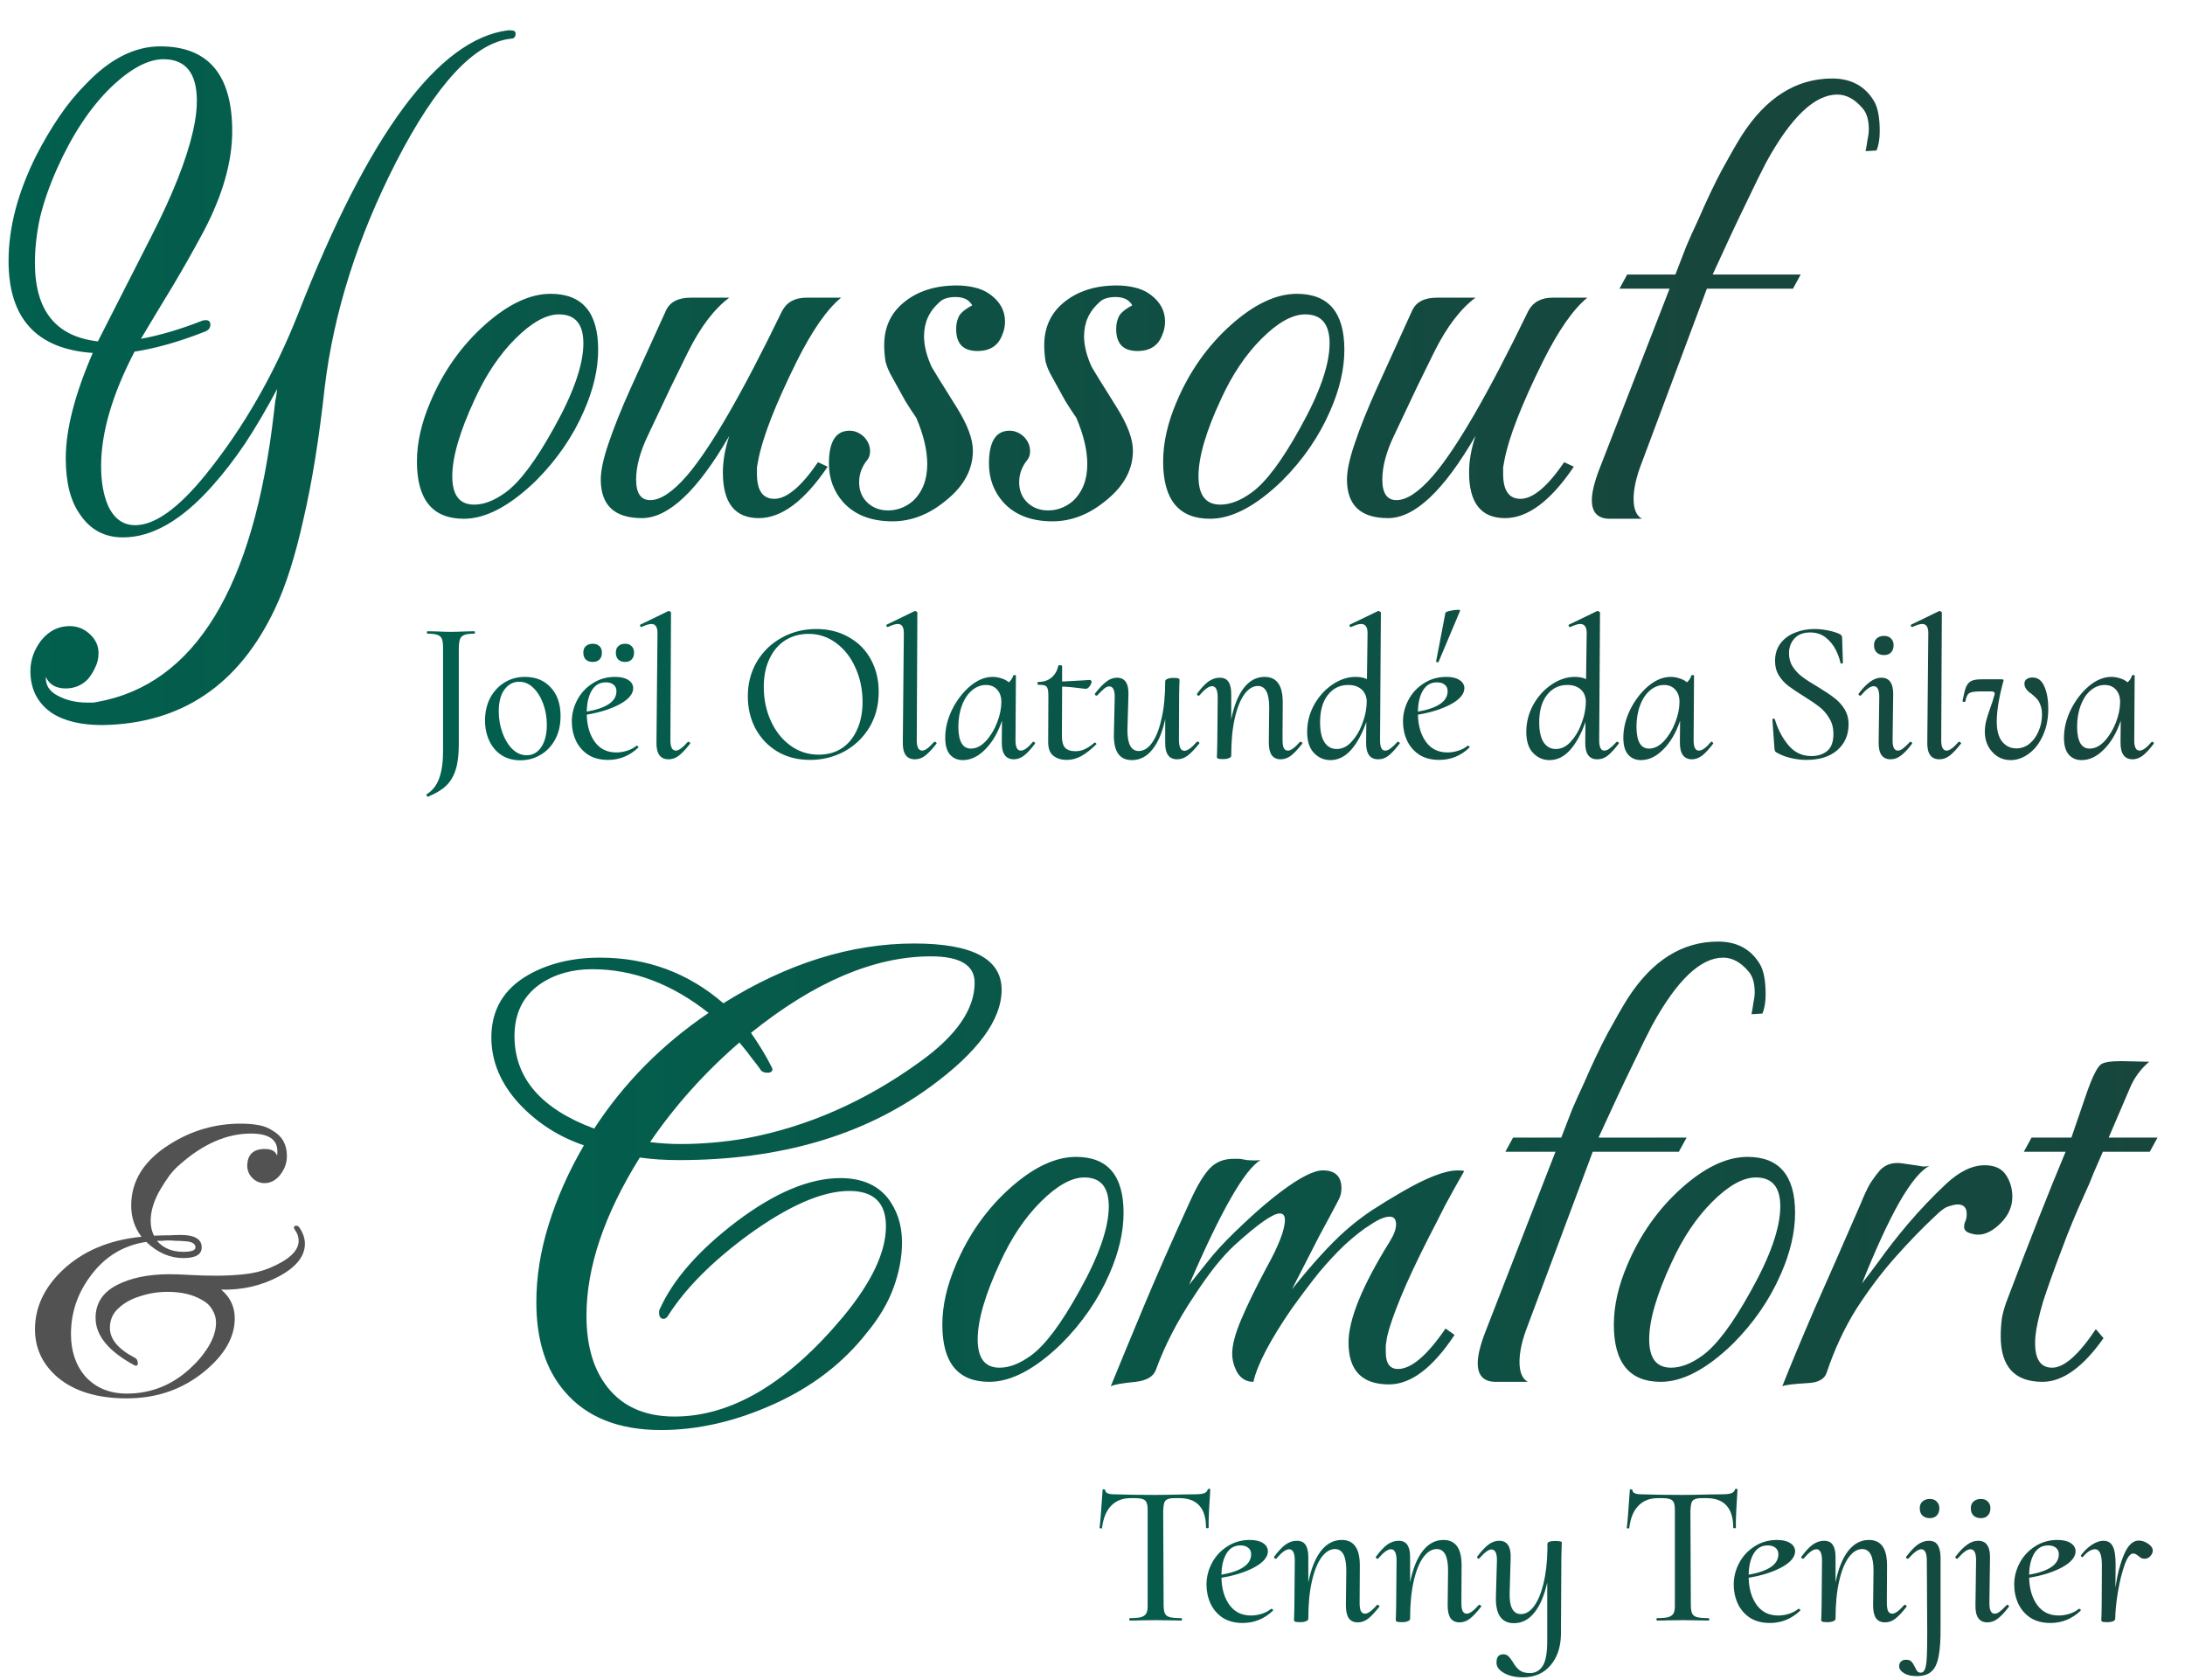 <svg width="238" height="183" viewBox="0 0 238 183" fill="none" xmlns="http://www.w3.org/2000/svg">
<path d="M11.153 78.97C8.82 78.97 6.976 78.527 5.623 77.64C4.083 76.567 3.313 75.05 3.313 73.09C3.313 71.877 3.71 70.757 4.503 69.73C5.343 68.703 6.37 68.19 7.583 68.19C8.47 68.19 9.24 68.517 9.893 69.17C10.453 69.73 10.733 70.383 10.733 71.13C10.733 71.69 10.616 72.203 10.383 72.67C10.15 73.183 9.87 73.627 9.543 74C8.89 74.653 8.096 74.98 7.163 74.98C6.09 74.98 5.366 74.56 4.993 73.72C4.946 74.607 5.366 75.283 6.253 75.75C7.186 76.263 8.26 76.52 9.473 76.52C9.66 76.52 9.846 76.52 10.033 76.52C10.22 76.52 10.406 76.497 10.593 76.45C21.233 74.537 27.65 64.013 29.843 44.88C29.89 44.507 29.936 44.11 29.983 43.69C30.076 43.27 30.146 42.827 30.193 42.36C29.026 44.553 27.86 46.537 26.693 48.31C25.526 50.037 24.336 51.577 23.123 52.93C19.81 56.663 16.566 58.53 13.393 58.53C11.386 58.53 9.823 57.69 8.703 56.01C7.676 54.563 7.163 52.533 7.163 49.92C7.163 46.793 8.143 42.967 10.103 38.44C3.99 38.02 0.933 34.683 0.933 28.43C0.933 24.79 1.936 20.963 3.943 16.95C4.736 15.41 5.576 13.987 6.463 12.68C7.35 11.373 8.306 10.207 9.333 9.18C11.946 6.427 14.653 5.05 17.453 5.05C22.68 5.05 25.293 8.13 25.293 14.29C25.293 17.603 24.266 21.22 22.213 25.14C21.14 27.147 20.02 29.13 18.853 31.09C17.686 33.003 16.52 34.94 15.353 36.9C17.406 36.527 19.623 35.873 22.003 34.94C22.096 34.893 22.236 34.87 22.423 34.87C22.75 34.87 22.913 35.033 22.913 35.36C22.913 35.733 22.703 35.99 22.283 36.13C19.576 37.203 17.033 37.927 14.653 38.3C12.226 42.967 11.013 47.12 11.013 50.76C11.013 52.487 11.27 53.933 11.783 55.1C12.436 56.5 13.416 57.2 14.723 57.2C16.87 57.2 19.436 55.357 22.423 51.67C26.53 46.583 29.89 40.727 32.503 34.1C40.156 14.547 47.763 4.28 55.323 3.3H55.603C55.976 3.3 56.163 3.417 56.163 3.65C56.163 4.023 56 4.21 55.673 4.21C51.706 4.63 47.53 9.11 43.143 17.65C38.943 25.863 36.353 34.03 35.373 42.15C34.766 47.703 33.996 52.487 33.063 56.5C32.176 60.513 31.15 63.757 29.983 66.23C26.063 74.583 19.786 78.83 11.153 78.97ZM10.663 37.18L16.543 25.63C18.83 21.15 20.323 17.37 21.023 14.29C21.303 13.077 21.443 11.98 21.443 11C21.443 7.967 20.23 6.45 17.803 6.45C16.123 6.45 14.21 7.477 12.063 9.53C9.823 11.723 7.886 14.64 6.253 18.28C5.413 20.147 4.783 21.943 4.363 23.67C3.99 25.397 3.803 27.053 3.803 28.64C3.803 33.82 6.09 36.667 10.663 37.18ZM50.524 56.5C47.118 56.5 45.414 54.423 45.414 50.27C45.414 48.217 45.904 46.047 46.884 43.76C48.284 40.447 50.268 37.647 52.834 35.36C55.354 33.12 57.734 32 59.974 32C63.428 32 65.154 34.03 65.154 38.09C65.154 40.19 64.641 42.407 63.614 44.74C62.401 47.54 60.651 50.083 58.364 52.37C55.518 55.123 52.904 56.5 50.524 56.5ZM51.644 54.96C52.718 54.96 53.861 54.517 55.074 53.63C56.614 52.51 58.364 50.177 60.324 46.63C62.471 42.803 63.544 39.723 63.544 37.39C63.544 35.29 62.658 34.24 60.884 34.24C59.484 34.24 57.898 35.127 56.124 36.9C54.398 38.627 52.928 40.82 51.714 43.48C50.081 46.98 49.264 49.78 49.264 51.88C49.264 53.933 50.058 54.96 51.644 54.96ZM69.919 56.43C66.932 56.43 65.439 55.03 65.439 52.23C65.439 51.25 65.719 49.943 66.279 48.31C66.839 46.63 67.632 44.647 68.659 42.36L72.509 33.89C72.929 32.91 73.839 32.42 75.239 32.42H79.439C77.805 33.633 76.312 35.593 74.959 38.3C74.445 39.327 73.815 40.61 73.069 42.15C72.369 43.643 71.552 45.37 70.619 47.33C69.732 49.15 69.289 50.783 69.289 52.23C69.289 53.723 69.802 54.47 70.829 54.47C71.949 54.47 73.279 53.583 74.819 51.81C77.385 48.823 80.839 42.85 85.179 33.89C85.692 32.91 86.579 32.42 87.839 32.42H91.619C90.079 33.68 88.469 35.99 86.789 39.35C84.455 44.063 83.055 47.657 82.589 50.13C82.542 50.41 82.495 50.667 82.449 50.9C82.449 51.133 82.449 51.367 82.449 51.6C82.449 53.42 83.079 54.33 84.339 54.33C85.692 54.33 87.279 53 89.099 50.34L90.149 50.83C87.629 54.563 85.132 56.43 82.659 56.43C80.045 56.43 78.739 54.773 78.739 51.46C78.739 50.2 78.972 48.87 79.439 47.47C75.985 53.443 72.812 56.43 69.919 56.43ZM97.22 56.78C94.887 56.78 93.09 56.08 91.83 54.68C90.804 53.513 90.29 52.113 90.29 50.48C90.29 48.1 91.037 46.91 92.53 46.91C93.09 46.91 93.604 47.12 94.07 47.54C94.537 48.007 94.77 48.543 94.77 49.15C94.77 49.523 94.677 49.827 94.49 50.06C93.884 50.807 93.58 51.623 93.58 52.51C93.58 53.397 93.86 54.12 94.42 54.68C95.027 55.287 95.797 55.59 96.73 55.59C97.71 55.59 98.597 55.263 99.39 54.61C100.464 53.63 101 52.277 101 50.55C101 49.057 100.604 47.377 99.81 45.51C99.484 45.043 99.087 44.437 98.62 43.69C98.2 42.943 97.71 42.057 97.15 41.03C96.824 40.47 96.59 39.91 96.45 39.35C96.357 38.743 96.31 38.16 96.31 37.6C96.31 35.64 97.034 34.077 98.48 32.91C99.974 31.697 101.887 31.09 104.22 31.09C104.874 31.09 105.504 31.16 106.11 31.3C106.764 31.44 107.347 31.697 107.86 32.07C108.934 32.863 109.47 33.843 109.47 35.01C109.47 35.523 109.377 35.99 109.19 36.41C108.77 37.623 107.86 38.23 106.46 38.23C104.92 38.23 104.15 37.437 104.15 35.85C104.15 35.383 104.22 34.987 104.36 34.66C104.5 34.193 105.014 33.727 105.9 33.26C105.574 32.653 104.967 32.35 104.08 32.35C103.287 32.35 102.704 32.537 102.33 32.91C101.21 33.89 100.65 35.127 100.65 36.62C100.65 37.647 100.93 38.767 101.49 39.98C101.584 40.167 102.494 41.637 104.22 44.39C105.387 46.257 105.97 47.82 105.97 49.08C105.97 51.087 105.037 52.86 103.17 54.4C101.304 55.987 99.32 56.78 97.22 56.78ZM114.652 56.78C112.319 56.78 110.522 56.08 109.262 54.68C108.235 53.513 107.722 52.113 107.722 50.48C107.722 48.1 108.469 46.91 109.962 46.91C110.522 46.91 111.035 47.12 111.502 47.54C111.969 48.007 112.202 48.543 112.202 49.15C112.202 49.523 112.109 49.827 111.922 50.06C111.315 50.807 111.012 51.623 111.012 52.51C111.012 53.397 111.292 54.12 111.852 54.68C112.459 55.287 113.229 55.59 114.162 55.59C115.142 55.59 116.029 55.263 116.822 54.61C117.895 53.63 118.432 52.277 118.432 50.55C118.432 49.057 118.035 47.377 117.242 45.51C116.915 45.043 116.519 44.437 116.052 43.69C115.632 42.943 115.142 42.057 114.582 41.03C114.255 40.47 114.022 39.91 113.882 39.35C113.789 38.743 113.742 38.16 113.742 37.6C113.742 35.64 114.465 34.077 115.912 32.91C117.405 31.697 119.319 31.09 121.652 31.09C122.305 31.09 122.935 31.16 123.542 31.3C124.195 31.44 124.779 31.697 125.292 32.07C126.365 32.863 126.902 33.843 126.902 35.01C126.902 35.523 126.809 35.99 126.622 36.41C126.202 37.623 125.292 38.23 123.892 38.23C122.352 38.23 121.582 37.437 121.582 35.85C121.582 35.383 121.652 34.987 121.792 34.66C121.932 34.193 122.445 33.727 123.332 33.26C123.005 32.653 122.399 32.35 121.512 32.35C120.719 32.35 120.135 32.537 119.762 32.91C118.642 33.89 118.082 35.127 118.082 36.62C118.082 37.647 118.362 38.767 118.922 39.98C119.015 40.167 119.925 41.637 121.652 44.39C122.819 46.257 123.402 47.82 123.402 49.08C123.402 51.087 122.469 52.86 120.602 54.4C118.735 55.987 116.752 56.78 114.652 56.78ZM131.804 56.5C128.397 56.5 126.694 54.423 126.694 50.27C126.694 48.217 127.184 46.047 128.164 43.76C129.564 40.447 131.547 37.647 134.114 35.36C136.634 33.12 139.014 32 141.254 32C144.707 32 146.434 34.03 146.434 38.09C146.434 40.19 145.92 42.407 144.894 44.74C143.68 47.54 141.93 50.083 139.644 52.37C136.797 55.123 134.184 56.5 131.804 56.5ZM132.924 54.96C133.997 54.96 135.14 54.517 136.354 53.63C137.894 52.51 139.644 50.177 141.604 46.63C143.75 42.803 144.824 39.723 144.824 37.39C144.824 35.29 143.937 34.24 142.164 34.24C140.764 34.24 139.177 35.127 137.404 36.9C135.677 38.627 134.207 40.82 132.994 43.48C131.36 46.98 130.544 49.78 130.544 51.88C130.544 53.933 131.337 54.96 132.924 54.96ZM151.198 56.43C148.211 56.43 146.718 55.03 146.718 52.23C146.718 51.25 146.998 49.943 147.558 48.31C148.118 46.63 148.911 44.647 149.938 42.36L153.788 33.89C154.208 32.91 155.118 32.42 156.518 32.42H160.718C159.085 33.633 157.591 35.593 156.238 38.3C155.725 39.327 155.095 40.61 154.348 42.15C153.648 43.643 152.831 45.37 151.898 47.33C151.011 49.15 150.568 50.783 150.568 52.23C150.568 53.723 151.081 54.47 152.108 54.47C153.228 54.47 154.558 53.583 156.098 51.81C158.665 48.823 162.118 42.85 166.458 33.89C166.971 32.91 167.858 32.42 169.118 32.42H172.898C171.358 33.68 169.748 35.99 168.068 39.35C165.735 44.063 164.335 47.657 163.868 50.13C163.821 50.41 163.775 50.667 163.728 50.9C163.728 51.133 163.728 51.367 163.728 51.6C163.728 53.42 164.358 54.33 165.618 54.33C166.971 54.33 168.558 53 170.378 50.34L171.428 50.83C168.908 54.563 166.411 56.43 163.938 56.43C161.325 56.43 160.018 54.773 160.018 51.46C160.018 50.2 160.251 48.87 160.718 47.47C157.265 53.443 154.091 56.43 151.198 56.43ZM175.35 56.5C174.043 56.5 173.39 55.823 173.39 54.47C173.39 53.63 173.67 52.487 174.23 51.04L181.86 31.44H176.4L177.24 29.9H182.49C182.91 28.827 183.306 27.8 183.68 26.82C184.1 25.84 184.52 24.907 184.94 24.02C185.873 21.873 186.736 20.053 187.53 18.56C188.37 17.02 189.093 15.76 189.7 14.78C192.36 10.627 195.65 8.55 199.57 8.55C201.623 8.55 203.14 9.367 204.12 11C204.54 11.7 204.75 12.797 204.75 14.29C204.75 15.13 204.633 15.83 204.4 16.39L203.21 16.46C203.303 15.993 203.373 15.573 203.42 15.2C203.513 14.78 203.56 14.407 203.56 14.08C203.56 13.053 203.326 12.283 202.86 11.77C202.02 10.79 201.11 10.3 200.13 10.3C197.656 10.3 195.066 12.773 192.36 17.72C191.893 18.607 191.17 20.077 190.19 22.13C189.21 24.137 187.996 26.727 186.55 29.9H196.14L195.3 31.44H185.92L178.85 50.34C178.243 51.88 177.94 53.21 177.94 54.33C177.94 55.45 178.243 56.173 178.85 56.5H175.35Z" fill="url(#paint0_linear_176_253)"/>
<path d="M46.631 86.768C46.572 86.783 46.521 86.746 46.477 86.658C46.433 86.585 46.433 86.533 46.477 86.504C47.122 86.108 47.584 85.507 47.863 84.7C48.141 83.908 48.273 82.881 48.259 81.62V70.532C48.259 70.092 48.215 69.769 48.127 69.564C48.039 69.359 47.877 69.219 47.643 69.146C47.408 69.058 47.049 69.014 46.565 69.014C46.521 69.014 46.499 68.97 46.499 68.882C46.499 68.794 46.521 68.75 46.565 68.75L47.621 68.772C48.207 68.801 48.691 68.816 49.073 68.816C49.498 68.816 50.033 68.801 50.679 68.772L51.669 68.75C51.713 68.75 51.735 68.794 51.735 68.882C51.735 68.97 51.713 69.014 51.669 69.014C51.185 69.014 50.825 69.058 50.591 69.146C50.356 69.234 50.195 69.388 50.107 69.608C50.033 69.813 49.989 70.136 49.975 70.576V81.026C49.975 82.17 49.865 83.094 49.645 83.798C49.425 84.517 49.08 85.103 48.611 85.558C48.141 86.013 47.481 86.416 46.631 86.768ZM56.681 82.808C55.889 82.808 55.2 82.617 54.613 82.236C54.041 81.855 53.601 81.334 53.293 80.674C52.985 80.014 52.831 79.281 52.831 78.474C52.831 77.565 53.015 76.751 53.381 76.032C53.763 75.313 54.283 74.749 54.943 74.338C55.603 73.927 56.351 73.722 57.187 73.722C58.361 73.722 59.299 74.111 60.003 74.888C60.707 75.651 61.059 76.685 61.059 77.99C61.059 78.987 60.854 79.853 60.443 80.586C60.047 81.305 59.512 81.855 58.837 82.236C58.177 82.617 57.459 82.808 56.681 82.808ZM57.363 82.258C58.023 82.258 58.551 81.965 58.947 81.378C59.358 80.777 59.563 79.963 59.563 78.936C59.563 78.129 59.431 77.367 59.167 76.648C58.903 75.929 58.544 75.35 58.089 74.91C57.635 74.47 57.121 74.25 56.549 74.25C55.904 74.25 55.369 74.536 54.943 75.108C54.533 75.665 54.327 76.457 54.327 77.484C54.327 78.291 54.459 79.061 54.723 79.794C54.987 80.527 55.347 81.121 55.801 81.576C56.271 82.031 56.791 82.258 57.363 82.258ZM69.368 81.224C69.412 81.224 69.457 81.246 69.501 81.29C69.544 81.334 69.552 81.378 69.522 81.422C68.584 82.317 67.484 82.764 66.222 82.764C65.372 82.764 64.646 82.573 64.044 82.192C63.458 81.796 63.018 81.283 62.724 80.652C62.431 80.007 62.285 79.317 62.285 78.584C62.285 77.763 62.483 76.978 62.879 76.23C63.275 75.482 63.832 74.881 64.55 74.426C65.269 73.957 66.083 73.722 66.993 73.722C67.609 73.722 68.085 73.832 68.422 74.052C68.76 74.257 68.943 74.543 68.972 74.91C68.987 75.555 68.503 76.149 67.52 76.692C66.538 77.22 65.335 77.601 63.913 77.836C63.942 79.053 64.235 80.043 64.793 80.806C65.35 81.569 66.127 81.95 67.124 81.95C67.506 81.95 67.887 81.891 68.269 81.774C68.665 81.657 69.016 81.473 69.325 81.224H69.368ZM65.981 74.316C65.32 74.316 64.814 74.609 64.463 75.196C64.111 75.783 63.927 76.553 63.913 77.506C66.069 77.125 67.147 76.384 67.147 75.284C67.147 74.976 67.044 74.741 66.838 74.58C66.633 74.404 66.347 74.316 65.981 74.316ZM64.573 72.094C64.25 72.094 63.993 72.006 63.803 71.83C63.627 71.654 63.538 71.405 63.538 71.082C63.538 70.774 63.627 70.539 63.803 70.378C63.993 70.202 64.25 70.114 64.573 70.114C64.88 70.114 65.123 70.202 65.299 70.378C65.475 70.539 65.562 70.774 65.562 71.082C65.562 71.405 65.475 71.654 65.299 71.83C65.123 72.006 64.88 72.094 64.573 72.094ZM68.093 72.094C67.77 72.094 67.52 72.006 67.344 71.83C67.168 71.654 67.081 71.405 67.081 71.082C67.081 70.774 67.168 70.539 67.344 70.378C67.52 70.202 67.77 70.114 68.093 70.114C68.4 70.114 68.635 70.202 68.796 70.378C68.972 70.539 69.061 70.774 69.061 71.082C69.061 71.405 68.972 71.654 68.796 71.83C68.635 72.006 68.4 72.094 68.093 72.094ZM72.825 82.698C71.916 82.698 71.476 82.075 71.505 80.828L71.615 69.08C71.644 68.332 71.424 67.958 70.955 67.958C70.706 67.958 70.346 68.068 69.877 68.288H69.855C69.796 68.288 69.752 68.251 69.723 68.178C69.694 68.105 69.708 68.053 69.767 68.024L72.803 66.55H72.847C72.906 66.55 72.957 66.572 73.001 66.616C73.06 66.66 73.089 66.697 73.089 66.726L73.023 80.542C73.008 81.349 73.206 81.752 73.617 81.752C73.925 81.752 74.358 81.437 74.915 80.806C74.93 80.791 74.952 80.784 74.981 80.784C75.04 80.784 75.091 80.813 75.135 80.872C75.194 80.916 75.208 80.953 75.179 80.982C74.724 81.569 74.321 82.001 73.969 82.28C73.617 82.559 73.236 82.698 72.825 82.698ZM88.232 82.764C86.897 82.764 85.716 82.463 84.69 81.862C83.663 81.246 82.864 80.41 82.292 79.354C81.734 78.298 81.456 77.125 81.456 75.834C81.456 74.455 81.778 73.209 82.424 72.094C83.084 70.979 83.978 70.107 85.108 69.476C86.252 68.831 87.52 68.508 88.914 68.508C90.263 68.508 91.451 68.809 92.478 69.41C93.519 69.997 94.318 70.811 94.876 71.852C95.433 72.893 95.712 74.059 95.712 75.35C95.712 76.802 95.374 78.093 94.7 79.222C94.025 80.337 93.116 81.209 91.972 81.84C90.828 82.456 89.581 82.764 88.232 82.764ZM89.178 82.192C90.146 82.192 90.989 81.957 91.708 81.488C92.426 81.004 92.976 80.329 93.358 79.464C93.754 78.599 93.952 77.594 93.952 76.45C93.952 75.101 93.695 73.861 93.182 72.732C92.683 71.603 91.986 70.708 91.092 70.048C90.197 69.373 89.192 69.036 88.078 69.036C87.124 69.036 86.274 69.271 85.526 69.74C84.792 70.209 84.22 70.884 83.81 71.764C83.399 72.629 83.194 73.649 83.194 74.822C83.194 76.157 83.45 77.389 83.964 78.518C84.477 79.647 85.188 80.542 86.098 81.202C87.007 81.862 88.034 82.192 89.178 82.192ZM99.659 82.698C98.75 82.698 98.31 82.075 98.339 80.828L98.449 69.08C98.478 68.332 98.258 67.958 97.789 67.958C97.54 67.958 97.18 68.068 96.711 68.288H96.689C96.63 68.288 96.586 68.251 96.557 68.178C96.528 68.105 96.542 68.053 96.601 68.024L99.637 66.55H99.681C99.74 66.55 99.791 66.572 99.835 66.616C99.894 66.66 99.923 66.697 99.923 66.726L99.857 80.542C99.842 81.349 100.04 81.752 100.451 81.752C100.759 81.752 101.192 81.437 101.749 80.806C101.764 80.791 101.786 80.784 101.815 80.784C101.874 80.784 101.925 80.813 101.969 80.872C102.028 80.916 102.042 80.953 102.013 80.982C101.558 81.569 101.155 82.001 100.803 82.28C100.451 82.559 100.07 82.698 99.659 82.698ZM112.506 80.806C112.52 80.791 112.542 80.784 112.572 80.784C112.616 80.784 112.66 80.813 112.704 80.872C112.748 80.916 112.762 80.953 112.748 80.982C112.322 81.554 111.926 81.987 111.56 82.28C111.193 82.559 110.819 82.698 110.438 82.698C109.543 82.698 109.103 82.075 109.118 80.828L109.14 78.496C108.7 79.801 108.091 80.843 107.314 81.62C106.551 82.397 105.737 82.786 104.872 82.786C104.3 82.786 103.838 82.588 103.486 82.192C103.134 81.796 102.958 81.18 102.958 80.344C102.958 79.332 103.207 78.313 103.706 77.286C104.219 76.259 104.872 75.409 105.664 74.734C106.47 74.059 107.292 73.722 108.128 73.722C108.436 73.722 108.744 73.773 109.052 73.876C109.374 73.964 109.653 74.111 109.888 74.316C110.122 74.111 110.284 73.861 110.372 73.568C110.372 73.539 110.408 73.524 110.482 73.524C110.628 73.524 110.687 73.546 110.658 73.59L110.614 80.542C110.599 81.349 110.79 81.752 111.186 81.752C111.538 81.752 111.978 81.437 112.506 80.806ZM109.074 76.45C109.074 75.893 108.92 75.445 108.612 75.108C108.304 74.771 107.9 74.602 107.402 74.602C106.844 74.602 106.331 74.8 105.862 75.196C105.407 75.577 105.048 76.12 104.784 76.824C104.52 77.513 104.388 78.298 104.388 79.178C104.402 80.747 104.857 81.532 105.752 81.532C106.324 81.532 106.866 81.261 107.38 80.718C107.893 80.161 108.304 79.486 108.612 78.694C108.92 77.887 109.074 77.139 109.074 76.45ZM119.254 80.872C119.298 80.872 119.342 80.901 119.386 80.96C119.445 81.004 119.452 81.041 119.408 81.07C118.792 81.671 118.235 82.104 117.736 82.368C117.237 82.632 116.731 82.764 116.218 82.764C115.602 82.764 115.103 82.61 114.722 82.302C114.341 81.994 114.157 81.473 114.172 80.74L114.194 75.768C114.194 75.401 114.165 75.145 114.106 74.998C114.062 74.837 113.967 74.727 113.82 74.668C113.673 74.609 113.431 74.58 113.094 74.58C113.035 74.58 113.006 74.529 113.006 74.426C113.006 74.323 113.028 74.272 113.072 74.272C113.688 74.272 114.179 74.111 114.546 73.788C114.927 73.451 115.169 73.025 115.272 72.512C115.272 72.468 115.323 72.446 115.426 72.446C115.485 72.446 115.543 72.453 115.602 72.468C115.661 72.483 115.69 72.505 115.69 72.534V74.228C116.042 74.213 116.841 74.169 118.088 74.096C118.381 74.067 118.579 74.052 118.682 74.052C118.741 74.052 118.792 74.074 118.836 74.118C118.88 74.162 118.902 74.213 118.902 74.272C118.887 74.419 118.807 74.587 118.66 74.778C118.528 74.954 118.381 75.035 118.22 75.02C117.105 74.873 116.262 74.793 115.69 74.778L115.668 80.168C115.668 80.74 115.778 81.158 115.998 81.422C116.233 81.686 116.614 81.818 117.142 81.818C117.523 81.818 117.875 81.737 118.198 81.576C118.535 81.415 118.88 81.18 119.232 80.872H119.254ZM130.373 80.784C130.388 80.769 130.41 80.762 130.439 80.762C130.498 80.762 130.549 80.791 130.593 80.85C130.652 80.894 130.667 80.931 130.637 80.96C130.168 81.561 129.75 82.001 129.383 82.28C129.017 82.559 128.628 82.698 128.217 82.698C127.352 82.698 126.919 82.119 126.919 80.96V78.298C126.626 79.721 126.164 80.828 125.533 81.62C124.917 82.397 124.169 82.786 123.289 82.786C121.925 82.786 121.273 81.818 121.331 79.882L121.419 75.966C121.434 75.159 121.236 74.756 120.825 74.756C120.649 74.756 120.466 74.837 120.275 74.998C120.085 75.159 119.835 75.401 119.527 75.724C119.498 75.753 119.469 75.768 119.439 75.768C119.381 75.768 119.337 75.746 119.307 75.702C119.263 75.643 119.249 75.592 119.263 75.548C119.718 74.961 120.129 74.529 120.495 74.25C120.862 73.957 121.251 73.81 121.661 73.81C122.541 73.81 122.959 74.441 122.915 75.702L122.805 79.464C122.791 81.019 123.201 81.796 124.037 81.796C124.58 81.796 125.064 81.495 125.489 80.894C125.929 80.278 126.274 79.398 126.523 78.254C126.787 77.11 126.919 75.761 126.919 74.206C126.919 74.089 127 74.001 127.161 73.942C127.323 73.869 127.543 73.832 127.821 73.832C128.129 73.832 128.313 73.854 128.371 73.898C128.445 73.927 128.481 73.986 128.481 74.074C128.481 74.177 128.474 74.36 128.459 74.624C128.445 74.888 128.437 75.225 128.437 75.636L128.415 80.542C128.415 81.363 128.613 81.774 129.009 81.774C129.347 81.774 129.801 81.444 130.373 80.784ZM141.591 80.806C141.606 80.791 141.628 80.784 141.657 80.784C141.716 80.784 141.767 80.813 141.811 80.872C141.87 80.916 141.885 80.953 141.855 80.982C141.401 81.569 140.997 82.001 140.645 82.28C140.293 82.559 139.912 82.698 139.501 82.698C139.061 82.698 138.731 82.544 138.511 82.236C138.306 81.928 138.203 81.459 138.203 80.828L138.247 77.044C138.247 75.489 137.837 74.712 137.015 74.712C136.487 74.712 136.003 75.005 135.563 75.592C135.123 76.179 134.771 77.044 134.507 78.188C134.243 79.332 134.111 80.703 134.111 82.302C134.111 82.419 134.031 82.507 133.869 82.566C133.723 82.639 133.503 82.676 133.209 82.676C132.916 82.676 132.733 82.654 132.659 82.61C132.586 82.581 132.549 82.522 132.549 82.434C132.549 82.331 132.557 82.148 132.571 81.884C132.586 81.62 132.593 81.283 132.593 80.872L132.637 75.966C132.637 75.145 132.432 74.734 132.021 74.734C131.669 74.734 131.207 75.071 130.635 75.746C130.621 75.761 130.591 75.768 130.547 75.768C130.489 75.768 130.445 75.746 130.415 75.702C130.371 75.643 130.364 75.592 130.393 75.548C130.833 74.947 131.244 74.507 131.625 74.228C132.021 73.949 132.432 73.81 132.857 73.81C133.297 73.81 133.613 73.957 133.803 74.25C134.009 74.543 134.111 74.983 134.111 75.57V78.342C134.405 76.875 134.859 75.739 135.475 74.932C136.106 74.125 136.861 73.722 137.741 73.722C138.416 73.722 138.915 73.957 139.237 74.426C139.575 74.895 139.736 75.629 139.721 76.626L139.699 80.542C139.699 80.967 139.743 81.275 139.831 81.466C139.934 81.657 140.088 81.752 140.293 81.752C140.601 81.752 141.034 81.437 141.591 80.806ZM152.215 80.806C152.23 80.791 152.252 80.784 152.281 80.784C152.34 80.784 152.391 80.813 152.435 80.872C152.479 80.916 152.487 80.953 152.457 80.982C152.003 81.583 151.599 82.023 151.247 82.302C150.91 82.566 150.536 82.698 150.125 82.698C149.671 82.698 149.333 82.544 149.113 82.236C148.893 81.913 148.791 81.444 148.805 80.828L148.827 78.628C148.373 79.919 147.815 80.938 147.155 81.686C146.495 82.419 145.747 82.786 144.911 82.786C144.222 82.786 143.628 82.529 143.129 82.016C142.631 81.503 142.381 80.733 142.381 79.706C142.381 78.679 142.631 77.704 143.129 76.78C143.643 75.856 144.31 75.115 145.131 74.558C145.953 74.001 146.796 73.722 147.661 73.722C148.145 73.722 148.556 73.803 148.893 73.964L148.959 69.08C148.989 68.332 148.754 67.958 148.255 67.958C148.006 67.958 147.647 68.068 147.177 68.288H147.133C147.075 68.288 147.031 68.251 147.001 68.178C146.972 68.105 146.987 68.053 147.045 68.024L150.103 66.55H150.147C150.206 66.55 150.265 66.572 150.323 66.616C150.382 66.66 150.411 66.697 150.411 66.726L150.323 80.542C150.309 81.349 150.492 81.752 150.873 81.752C151.064 81.752 151.262 81.671 151.467 81.51C151.687 81.349 151.937 81.114 152.215 80.806ZM145.593 81.576C146.195 81.576 146.73 81.319 147.199 80.806C147.683 80.293 148.065 79.669 148.343 78.936C148.637 78.188 148.805 77.491 148.849 76.846L148.871 76.318C148.827 75.761 148.622 75.335 148.255 75.042C147.903 74.749 147.434 74.602 146.847 74.602C145.938 74.602 145.197 74.969 144.625 75.702C144.068 76.421 143.789 77.411 143.789 78.672C143.789 79.64 143.951 80.366 144.273 80.85C144.596 81.334 145.036 81.576 145.593 81.576ZM159.904 81.224C159.948 81.224 159.992 81.246 160.036 81.29C160.08 81.334 160.087 81.378 160.058 81.422C159.119 82.317 158.019 82.764 156.758 82.764C155.907 82.764 155.181 82.573 154.58 82.192C153.993 81.796 153.553 81.283 153.26 80.652C152.966 80.007 152.82 79.317 152.82 78.584C152.82 77.763 153.018 76.978 153.414 76.23C153.81 75.482 154.367 74.881 155.086 74.426C155.804 73.957 156.618 73.722 157.528 73.722C158.144 73.722 158.62 73.832 158.958 74.052C159.295 74.257 159.478 74.543 159.508 74.91C159.522 75.555 159.038 76.149 158.056 76.692C157.073 77.22 155.87 77.601 154.448 77.836C154.477 79.053 154.77 80.043 155.328 80.806C155.885 81.569 156.662 81.95 157.66 81.95C158.041 81.95 158.422 81.891 158.804 81.774C159.2 81.657 159.552 81.473 159.86 81.224H159.904ZM156.516 74.316C155.856 74.316 155.35 74.609 154.998 75.196C154.646 75.783 154.462 76.553 154.448 77.506C156.604 77.125 157.682 76.384 157.682 75.284C157.682 74.976 157.579 74.741 157.374 74.58C157.168 74.404 156.882 74.316 156.516 74.316ZM156.692 72.094C156.662 72.123 156.633 72.138 156.604 72.138C156.56 72.138 156.516 72.123 156.472 72.094C156.428 72.065 156.413 72.043 156.428 72.028L157.44 66.748C157.454 66.675 157.623 66.601 157.946 66.528C158.268 66.455 158.547 66.418 158.782 66.418C158.972 66.418 159.06 66.447 159.046 66.506L156.692 72.094ZM176.084 80.806C176.099 80.791 176.121 80.784 176.15 80.784C176.209 80.784 176.26 80.813 176.304 80.872C176.348 80.916 176.356 80.953 176.326 80.982C175.872 81.583 175.468 82.023 175.116 82.302C174.779 82.566 174.405 82.698 173.994 82.698C173.54 82.698 173.202 82.544 172.982 82.236C172.762 81.913 172.66 81.444 172.674 80.828L172.696 78.628C172.242 79.919 171.684 80.938 171.024 81.686C170.364 82.419 169.616 82.786 168.78 82.786C168.091 82.786 167.497 82.529 166.998 82.016C166.5 81.503 166.25 80.733 166.25 79.706C166.25 78.679 166.5 77.704 166.998 76.78C167.512 75.856 168.179 75.115 169 74.558C169.822 74.001 170.665 73.722 171.53 73.722C172.014 73.722 172.425 73.803 172.762 73.964L172.828 69.08C172.858 68.332 172.623 67.958 172.124 67.958C171.875 67.958 171.516 68.068 171.046 68.288H171.002C170.944 68.288 170.9 68.251 170.87 68.178C170.841 68.105 170.856 68.053 170.914 68.024L173.972 66.55H174.016C174.075 66.55 174.134 66.572 174.192 66.616C174.251 66.66 174.28 66.697 174.28 66.726L174.192 80.542C174.178 81.349 174.361 81.752 174.742 81.752C174.933 81.752 175.131 81.671 175.336 81.51C175.556 81.349 175.806 81.114 176.084 80.806ZM169.462 81.576C170.064 81.576 170.599 81.319 171.068 80.806C171.552 80.293 171.934 79.669 172.212 78.936C172.506 78.188 172.674 77.491 172.718 76.846L172.74 76.318C172.696 75.761 172.491 75.335 172.124 75.042C171.772 74.749 171.303 74.602 170.716 74.602C169.807 74.602 169.066 74.969 168.494 75.702C167.937 76.421 167.658 77.411 167.658 78.672C167.658 79.64 167.82 80.366 168.142 80.85C168.465 81.334 168.905 81.576 169.462 81.576ZM186.369 80.806C186.383 80.791 186.405 80.784 186.435 80.784C186.479 80.784 186.523 80.813 186.567 80.872C186.611 80.916 186.625 80.953 186.611 80.982C186.185 81.554 185.789 81.987 185.423 82.28C185.056 82.559 184.682 82.698 184.301 82.698C183.406 82.698 182.966 82.075 182.981 80.828L183.003 78.496C182.563 79.801 181.954 80.843 181.177 81.62C180.414 82.397 179.6 82.786 178.735 82.786C178.163 82.786 177.701 82.588 177.349 82.192C176.997 81.796 176.821 81.18 176.821 80.344C176.821 79.332 177.07 78.313 177.569 77.286C178.082 76.259 178.735 75.409 179.527 74.734C180.333 74.059 181.155 73.722 181.991 73.722C182.299 73.722 182.607 73.773 182.915 73.876C183.237 73.964 183.516 74.111 183.751 74.316C183.985 74.111 184.147 73.861 184.235 73.568C184.235 73.539 184.271 73.524 184.345 73.524C184.491 73.524 184.55 73.546 184.521 73.59L184.477 80.542C184.462 81.349 184.653 81.752 185.049 81.752C185.401 81.752 185.841 81.437 186.369 80.806ZM182.937 76.45C182.937 75.893 182.783 75.445 182.475 75.108C182.167 74.771 181.763 74.602 181.265 74.602C180.707 74.602 180.194 74.8 179.725 75.196C179.27 75.577 178.911 76.12 178.647 76.824C178.383 77.513 178.251 78.298 178.251 79.178C178.265 80.747 178.72 81.532 179.615 81.532C180.187 81.532 180.729 81.261 181.243 80.718C181.756 80.161 182.167 79.486 182.475 78.694C182.783 77.887 182.937 77.139 182.937 76.45ZM194.864 71.148C194.864 71.705 195.003 72.197 195.282 72.622C195.56 73.047 195.905 73.414 196.316 73.722C196.726 74.03 197.284 74.389 197.988 74.8C198.736 75.255 199.33 75.651 199.77 75.988C200.21 76.311 200.584 76.714 200.892 77.198C201.2 77.682 201.354 78.247 201.354 78.892C201.354 80.051 200.943 80.989 200.122 81.708C199.3 82.412 198.186 82.764 196.778 82.764C196.191 82.764 195.597 82.691 194.996 82.544C194.409 82.397 193.91 82.199 193.5 81.95C193.426 81.906 193.375 81.862 193.346 81.818C193.331 81.759 193.309 81.664 193.28 81.532L193.06 78.386C193.045 78.327 193.082 78.291 193.17 78.276C193.258 78.261 193.309 78.283 193.324 78.342C193.646 79.427 194.138 80.366 194.798 81.158C195.458 81.95 196.294 82.346 197.306 82.346C197.995 82.346 198.567 82.163 199.022 81.796C199.476 81.415 199.704 80.799 199.704 79.948C199.704 79.273 199.55 78.694 199.242 78.21C198.948 77.711 198.589 77.301 198.164 76.978C197.753 76.655 197.181 76.267 196.448 75.812C195.744 75.372 195.186 74.998 194.776 74.69C194.38 74.382 194.042 74.008 193.764 73.568C193.485 73.113 193.346 72.585 193.346 71.984C193.346 71.236 193.544 70.598 193.94 70.07C194.35 69.542 194.878 69.153 195.524 68.904C196.184 68.64 196.88 68.508 197.614 68.508C198.068 68.508 198.53 68.552 199 68.64C199.484 68.728 199.916 68.853 200.298 69.014C200.532 69.117 200.65 69.249 200.65 69.41L200.738 72.16C200.738 72.219 200.694 72.255 200.606 72.27C200.532 72.285 200.488 72.263 200.474 72.204C200.386 71.764 200.217 71.295 199.968 70.796C199.718 70.283 199.359 69.835 198.89 69.454C198.42 69.073 197.848 68.882 197.174 68.882C196.426 68.882 195.854 69.102 195.458 69.542C195.062 69.982 194.864 70.517 194.864 71.148ZM205.93 82.698C205.49 82.698 205.16 82.544 204.94 82.236C204.72 81.913 204.617 81.444 204.632 80.828L204.698 75.966C204.713 75.145 204.507 74.734 204.082 74.734C203.73 74.734 203.268 75.071 202.696 75.746C202.681 75.761 202.659 75.768 202.63 75.768C202.571 75.768 202.52 75.746 202.476 75.702C202.432 75.643 202.425 75.592 202.454 75.548C202.894 74.961 203.312 74.529 203.708 74.25C204.104 73.957 204.507 73.81 204.918 73.81C205.358 73.81 205.681 73.957 205.886 74.25C206.106 74.543 206.216 74.983 206.216 75.57L206.15 80.542C206.135 81.349 206.326 81.752 206.722 81.752C206.898 81.752 207.081 81.679 207.272 81.532C207.477 81.371 207.734 81.129 208.042 80.806C208.057 80.791 208.079 80.784 208.108 80.784C208.152 80.784 208.196 80.813 208.24 80.872C208.284 80.916 208.299 80.953 208.284 80.982C207.844 81.569 207.441 82.001 207.074 82.28C206.722 82.559 206.341 82.698 205.93 82.698ZM205.226 71.346C204.889 71.346 204.617 71.251 204.412 71.06C204.221 70.869 204.126 70.605 204.126 70.268C204.126 69.96 204.221 69.718 204.412 69.542C204.617 69.351 204.889 69.256 205.226 69.256C205.549 69.256 205.798 69.351 205.974 69.542C206.165 69.718 206.26 69.96 206.26 70.268C206.26 70.605 206.165 70.869 205.974 71.06C205.798 71.251 205.549 71.346 205.226 71.346ZM211.249 82.698C210.34 82.698 209.9 82.075 209.929 80.828L210.039 69.08C210.068 68.332 209.848 67.958 209.379 67.958C209.13 67.958 208.77 68.068 208.301 68.288H208.279C208.22 68.288 208.176 68.251 208.147 68.178C208.118 68.105 208.132 68.053 208.191 68.024L211.227 66.55H211.271C211.33 66.55 211.381 66.572 211.425 66.616C211.484 66.66 211.513 66.697 211.513 66.726L211.447 80.542C211.432 81.349 211.63 81.752 212.041 81.752C212.349 81.752 212.782 81.437 213.339 80.806C213.354 80.791 213.376 80.784 213.405 80.784C213.464 80.784 213.515 80.813 213.559 80.872C213.618 80.916 213.632 80.953 213.603 80.982C213.148 81.569 212.745 82.001 212.393 82.28C212.041 82.559 211.66 82.698 211.249 82.698ZM218.991 82.786C218.478 82.786 218.009 82.654 217.583 82.39C217.158 82.111 216.821 81.745 216.571 81.29C216.322 80.821 216.197 80.3 216.197 79.728C216.197 79.332 216.241 78.943 216.329 78.562C216.432 78.166 216.586 77.675 216.791 77.088C216.953 76.677 217.085 76.274 217.187 75.878C217.246 75.702 217.275 75.592 217.275 75.548C217.275 75.387 217.158 75.306 216.923 75.306H215.669C215.068 75.306 214.672 75.372 214.481 75.504C214.291 75.636 214.159 75.922 214.085 76.362C214.085 76.421 214.034 76.45 213.931 76.45C213.814 76.45 213.763 76.399 213.777 76.296C213.909 75.607 214.034 75.115 214.151 74.822C214.283 74.514 214.467 74.301 214.701 74.184C214.936 74.052 215.303 73.986 215.801 73.986H217.979C218.126 73.986 218.207 74.001 218.221 74.03C218.251 74.059 218.243 74.133 218.199 74.25C217.73 75.995 217.495 77.447 217.495 78.606C217.495 79.559 217.693 80.285 218.089 80.784C218.5 81.268 219.013 81.51 219.629 81.51C220.157 81.51 220.634 81.341 221.059 81.004C221.485 80.652 221.815 80.197 222.049 79.64C222.299 79.068 222.423 78.467 222.423 77.836C222.423 77.411 222.365 77.059 222.247 76.78C222.145 76.487 222.02 76.267 221.873 76.12C221.727 75.959 221.529 75.775 221.279 75.57C220.766 75.233 220.509 74.866 220.509 74.47C220.509 74.25 220.59 74.081 220.751 73.964C220.927 73.847 221.14 73.788 221.389 73.788C221.976 73.788 222.409 74.118 222.687 74.778C222.966 75.438 223.105 76.201 223.105 77.066C223.12 78.21 222.929 79.215 222.533 80.08C222.152 80.945 221.639 81.613 220.993 82.082C220.363 82.551 219.695 82.786 218.991 82.786ZM234.365 80.806C234.38 80.791 234.402 80.784 234.431 80.784C234.475 80.784 234.519 80.813 234.563 80.872C234.607 80.916 234.622 80.953 234.607 80.982C234.182 81.554 233.786 81.987 233.419 82.28C233.052 82.559 232.678 82.698 232.297 82.698C231.402 82.698 230.962 82.075 230.977 80.828L230.999 78.496C230.559 79.801 229.95 80.843 229.173 81.62C228.41 82.397 227.596 82.786 226.731 82.786C226.159 82.786 225.697 82.588 225.345 82.192C224.993 81.796 224.817 81.18 224.817 80.344C224.817 79.332 225.066 78.313 225.565 77.286C226.078 76.259 226.731 75.409 227.523 74.734C228.33 74.059 229.151 73.722 229.987 73.722C230.295 73.722 230.603 73.773 230.911 73.876C231.234 73.964 231.512 74.111 231.747 74.316C231.982 74.111 232.143 73.861 232.231 73.568C232.231 73.539 232.268 73.524 232.341 73.524C232.488 73.524 232.546 73.546 232.517 73.59L232.473 80.542C232.458 81.349 232.649 81.752 233.045 81.752C233.397 81.752 233.837 81.437 234.365 80.806ZM230.933 76.45C230.933 75.893 230.779 75.445 230.471 75.108C230.163 74.771 229.76 74.602 229.261 74.602C228.704 74.602 228.19 74.8 227.721 75.196C227.266 75.577 226.907 76.12 226.643 76.824C226.379 77.513 226.247 78.298 226.247 79.178C226.262 80.747 226.716 81.532 227.611 81.532C228.183 81.532 228.726 81.261 229.239 80.718C229.752 80.161 230.163 79.486 230.471 78.694C230.779 77.887 230.933 77.139 230.933 76.45Z" fill="url(#paint1_linear_176_253)"/>
<path d="M13.811 152.3C10.611 152.3 8.104 151.54 6.291 150.02C4.638 148.607 3.811 146.86 3.811 144.78C3.811 142.407 4.798 140.273 6.771 138.38C8.984 136.273 11.864 135.047 15.411 134.7C14.664 133.713 14.291 132.58 14.291 131.3C14.291 128.58 15.718 126.34 18.571 124.58C20.918 123.113 23.464 122.38 26.211 122.38C26.931 122.38 27.584 122.433 28.171 122.54C28.758 122.647 29.264 122.847 29.691 123.14C30.731 123.727 31.251 124.647 31.251 125.9C31.251 126.647 31.011 127.327 30.531 127.94C30.051 128.553 29.478 128.86 28.811 128.86C28.304 128.86 27.864 128.673 27.491 128.3C27.118 127.927 26.931 127.473 26.931 126.94C26.958 125.74 27.598 125.14 28.851 125.14C29.571 125.14 30.011 125.38 30.171 125.86C30.198 125.78 30.211 125.7 30.211 125.62C30.211 125.54 30.211 125.46 30.211 125.38C30.211 124.1 29.251 123.46 27.331 123.46C24.744 123.46 22.198 124.553 19.691 126.74C19.264 127.087 18.864 127.5 18.491 127.98C18.144 128.46 17.811 128.967 17.491 129.5C16.771 130.727 16.411 131.887 16.411 132.98C16.411 133.567 16.531 134.1 16.771 134.58C17.464 134.553 18.051 134.54 18.531 134.54C19.011 134.513 19.384 134.5 19.651 134.5C21.198 134.5 21.971 134.953 21.971 135.86C21.971 136.633 21.304 137.02 19.971 137.02C18.504 137.02 17.158 136.433 15.931 135.26C13.424 135.633 11.398 136.873 9.851 138.98C8.438 140.873 7.731 142.98 7.731 145.3C7.731 147.113 8.224 148.62 9.211 149.82C10.358 151.127 11.891 151.78 13.811 151.78C16.424 151.78 18.718 150.873 20.691 149.06C21.518 148.313 22.198 147.5 22.731 146.62C23.264 145.713 23.531 144.86 23.531 144.06C23.531 143.553 23.398 143.087 23.131 142.66C22.891 142.207 22.491 141.833 21.931 141.54C20.944 140.98 19.718 140.7 18.251 140.7C17.211 140.7 16.211 140.86 15.251 141.18C14.291 141.473 13.504 141.913 12.891 142.5C12.278 143.06 11.971 143.767 11.971 144.62C11.971 145.847 12.864 146.927 14.651 147.86C14.891 147.967 15.011 148.18 15.011 148.5C15.011 148.66 14.944 148.74 14.811 148.74C14.731 148.74 14.678 148.727 14.651 148.7C11.824 147.18 10.411 145.46 10.411 143.54C10.411 141.967 11.171 140.78 12.691 139.98C14.211 139.18 16.144 138.78 18.491 138.78C19.104 138.78 19.851 138.807 20.731 138.86C21.638 138.913 22.584 138.94 23.571 138.94C24.584 138.94 25.598 138.887 26.611 138.78C27.624 138.673 28.544 138.447 29.371 138.1C31.478 137.22 32.531 136.233 32.531 135.14C32.531 134.74 32.411 134.367 32.171 134.02C31.931 133.673 31.971 133.5 32.291 133.5C32.424 133.5 32.531 133.567 32.611 133.7C33.011 134.287 33.211 134.873 33.211 135.46C33.211 136.82 32.264 138.007 30.371 139.02C28.478 140.033 26.384 140.513 24.091 140.46C25.078 141.287 25.571 142.327 25.571 143.58C25.571 145.633 24.464 147.567 22.251 149.38C19.878 151.327 17.064 152.3 13.811 152.3ZM19.971 136.34C20.851 136.34 21.291 136.18 21.291 135.86C21.291 135.433 20.878 135.207 20.051 135.18C19.758 135.153 19.464 135.14 19.171 135.14C18.878 135.113 18.584 135.1 18.291 135.1C18.104 135.1 17.904 135.113 17.691 135.14C17.504 135.14 17.304 135.14 17.091 135.14C17.784 135.94 18.744 136.34 19.971 136.34Z" fill="#525252"/>
<path d="M72.001 155.75C67.381 155.75 63.881 154.35 61.501 151.55C59.448 149.17 58.421 145.927 58.421 141.82C58.421 139.067 58.865 136.267 59.751 133.42C60.638 130.527 61.921 127.633 63.601 124.74C60.848 123.807 58.491 122.29 56.531 120.19C54.525 117.997 53.521 115.593 53.521 112.98C53.521 109.947 54.898 107.66 57.651 106.12C59.845 104.907 62.411 104.3 65.351 104.3C70.485 104.3 74.965 105.957 78.791 109.27C85.745 104.93 92.675 102.76 99.581 102.76C105.928 102.76 109.101 104.44 109.101 107.8C109.101 111.067 106.511 114.59 101.331 118.37C94.051 123.69 84.928 126.35 73.961 126.35C73.215 126.35 72.468 126.327 71.721 126.28C71.021 126.233 70.345 126.163 69.691 126.07C65.818 132.277 63.881 138.017 63.881 143.29C63.881 146.323 64.535 148.773 65.841 150.64C67.521 153.067 70.065 154.28 73.471 154.28C79.678 154.28 85.815 150.64 91.881 143.36C94.961 139.627 96.501 136.36 96.501 133.56C96.501 130.993 95.171 129.71 92.511 129.71C89.571 129.71 85.885 131.32 81.451 134.54C77.531 137.433 74.638 140.35 72.771 143.29C72.631 143.523 72.468 143.64 72.281 143.64C71.955 143.64 71.791 143.407 71.791 142.94C71.791 142.753 71.815 142.637 71.861 142.59C73.308 139.37 76.085 136.197 80.191 133.07C84.391 129.897 88.171 128.31 91.531 128.31C93.771 128.31 95.475 129.01 96.641 130.41C97.715 131.763 98.251 133.397 98.251 135.31C98.251 136.897 97.948 138.53 97.341 140.21C96.735 141.89 95.755 143.547 94.401 145.18C91.835 148.447 88.498 151.013 84.391 152.88C80.191 154.793 76.061 155.75 72.001 155.75ZM74.101 124.6C76.481 124.6 78.885 124.39 81.311 123.97C87.985 122.71 94.285 119.933 100.211 115.64C104.178 112.793 106.161 109.923 106.161 107.03C106.161 105.117 104.575 104.16 101.401 104.16C95.241 104.16 88.708 106.937 81.801 112.49C82.221 113.097 82.618 113.703 82.991 114.31C83.365 114.917 83.715 115.547 84.041 116.2C84.228 116.527 84.135 116.737 83.761 116.83H83.551C83.178 116.83 82.921 116.69 82.781 116.41C82.548 116.083 82.245 115.687 81.871 115.22C81.498 114.707 81.055 114.147 80.541 113.54C76.761 116.807 73.518 120.423 70.811 124.39C71.931 124.53 73.028 124.6 74.101 124.6ZM64.721 122.92C67.941 117.973 72.095 113.773 77.181 110.32C73.168 107.147 68.945 105.56 64.511 105.56C62.318 105.56 60.428 106.097 58.841 107.17C56.975 108.477 56.041 110.367 56.041 112.84C56.041 117.413 58.935 120.773 64.721 122.92ZM107.753 150.5C104.346 150.5 102.643 148.423 102.643 144.27C102.643 142.217 103.133 140.047 104.113 137.76C105.513 134.447 107.496 131.647 110.063 129.36C112.583 127.12 114.963 126 117.203 126C120.656 126 122.383 128.03 122.383 132.09C122.383 134.19 121.869 136.407 120.843 138.74C119.629 141.54 117.879 144.083 115.593 146.37C112.746 149.123 110.133 150.5 107.753 150.5ZM108.873 148.96C109.946 148.96 111.089 148.517 112.303 147.63C113.843 146.51 115.593 144.177 117.553 140.63C119.699 136.803 120.773 133.723 120.773 131.39C120.773 129.29 119.886 128.24 118.113 128.24C116.713 128.24 115.126 129.127 113.353 130.9C111.626 132.627 110.156 134.82 108.943 137.48C107.309 140.98 106.493 143.78 106.493 145.88C106.493 147.933 107.286 148.96 108.873 148.96ZM120.987 150.99C121.92 148.703 123.087 145.88 124.487 142.52C125.887 139.16 127.59 135.287 129.597 130.9C130.017 129.967 130.414 129.197 130.787 128.59C131.16 127.983 131.51 127.517 131.837 127.19C132.49 126.537 133.33 126.21 134.357 126.21C134.45 126.21 134.614 126.21 134.847 126.21C135.08 126.21 135.407 126.257 135.827 126.35C136.48 126.397 136.97 126.397 137.297 126.35C135.57 127.377 132.98 131.903 129.527 139.93C130.04 139.277 130.694 138.46 131.487 137.48C132.28 136.453 133.307 135.333 134.567 134.12C135.874 132.86 136.947 131.88 137.787 131.18C138.627 130.48 139.21 130.013 139.537 129.78C141.59 128.24 143.107 127.47 144.087 127.47C145.44 127.47 146.117 128.123 146.117 129.43C146.117 129.85 146.024 130.247 145.837 130.62C145.277 131.693 144.554 133.047 143.667 134.68C142.827 136.313 141.847 138.227 140.727 140.42C142.967 137.62 144.904 135.497 146.537 134.05C147.377 133.303 148.31 132.58 149.337 131.88C150.41 131.18 151.554 130.48 152.767 129.78C155.427 128.24 157.434 127.47 158.787 127.47C159.114 127.47 159.347 127.493 159.487 127.54C158.74 128.847 158.04 130.107 157.387 131.32C156.78 132.533 156.197 133.677 155.637 134.75C154.33 137.317 153.304 139.51 152.557 141.33C151.81 143.15 151.32 144.573 151.087 145.6C151.04 145.927 150.994 146.23 150.947 146.51C150.947 146.79 150.947 147.047 150.947 147.28C150.947 148.493 151.39 149.1 152.277 149.1C153.724 149.1 155.45 147.63 157.457 144.69L158.437 145.39C156.057 148.983 153.677 150.78 151.297 150.78C148.357 150.78 146.887 149.263 146.887 146.23C146.887 143.71 148.38 140.047 151.367 135.24C151.834 134.493 152.067 133.863 152.067 133.35C152.067 132.79 151.834 132.51 151.367 132.51C150.854 132.51 150.177 132.79 149.337 133.35C148.497 133.863 147.54 134.61 146.467 135.59C145.58 136.43 144.647 137.433 143.667 138.6C142.734 139.767 141.73 141.097 140.657 142.59C138.324 145.997 136.947 148.633 136.527 150.5C135.734 150.5 135.127 150.127 134.707 149.38C134.38 148.727 134.217 148.073 134.217 147.42C134.217 146.487 134.544 145.25 135.197 143.71C135.85 142.17 136.76 140.303 137.927 138.11C139.28 135.683 139.957 133.933 139.957 132.86C139.957 132.393 139.77 132.16 139.397 132.16C138.65 132.16 136.994 133.327 134.427 135.66C133.774 136.267 133.074 137.037 132.327 137.97C131.627 138.857 130.88 139.907 130.087 141.12C128.267 143.827 126.867 146.533 125.887 149.24C125.607 149.94 124.884 150.36 123.717 150.5C122.224 150.64 121.314 150.803 120.987 150.99ZM162.92 150.5C161.613 150.5 160.96 149.823 160.96 148.47C160.96 147.63 161.24 146.487 161.8 145.04L169.43 125.44H163.97L164.81 123.9H170.06C170.48 122.827 170.877 121.8 171.25 120.82C171.67 119.84 172.09 118.907 172.51 118.02C173.443 115.873 174.307 114.053 175.1 112.56C175.94 111.02 176.663 109.76 177.27 108.78C179.93 104.627 183.22 102.55 187.14 102.55C189.193 102.55 190.71 103.367 191.69 105C192.11 105.7 192.32 106.797 192.32 108.29C192.32 109.13 192.203 109.83 191.97 110.39L190.78 110.46C190.873 109.993 190.943 109.573 190.99 109.2C191.083 108.78 191.13 108.407 191.13 108.08C191.13 107.053 190.897 106.283 190.43 105.77C189.59 104.79 188.68 104.3 187.7 104.3C185.227 104.3 182.637 106.773 179.93 111.72C179.463 112.607 178.74 114.077 177.76 116.13C176.78 118.137 175.567 120.727 174.12 123.9H183.71L182.87 125.44H173.49L166.42 144.34C165.813 145.88 165.51 147.21 165.51 148.33C165.51 149.45 165.813 150.173 166.42 150.5H162.92ZM180.897 150.5C177.491 150.5 175.787 148.423 175.787 144.27C175.787 142.217 176.277 140.047 177.257 137.76C178.657 134.447 180.641 131.647 183.207 129.36C185.727 127.12 188.107 126 190.347 126C193.801 126 195.527 128.03 195.527 132.09C195.527 134.19 195.014 136.407 193.987 138.74C192.774 141.54 191.024 144.083 188.737 146.37C185.891 149.123 183.277 150.5 180.897 150.5ZM182.017 148.96C183.091 148.96 184.234 148.517 185.447 147.63C186.987 146.51 188.737 144.177 190.697 140.63C192.844 136.803 193.917 133.723 193.917 131.39C193.917 129.29 193.031 128.24 191.257 128.24C189.857 128.24 188.271 129.127 186.497 130.9C184.771 132.627 183.301 134.82 182.087 137.48C180.454 140.98 179.637 143.78 179.637 145.88C179.637 147.933 180.431 148.96 182.017 148.96ZM194.132 150.99C195.018 148.75 196.185 145.95 197.632 142.59C199.125 139.23 200.805 135.403 202.672 131.11C203.045 130.177 203.395 129.43 203.722 128.87C204.095 128.31 204.422 127.867 204.702 127.54C205.308 126.84 206.125 126.56 207.152 126.7L208.622 126.91C208.948 126.957 209.228 127.003 209.462 127.05C209.742 127.05 209.975 127.027 210.162 126.98C209.228 127.447 208.132 128.777 206.872 130.97C205.658 133.117 204.305 136.057 202.812 139.79C203.325 139.137 203.978 138.273 204.772 137.2C205.565 136.08 206.568 134.797 207.782 133.35C209.135 131.763 210.535 130.293 211.982 128.94C213.428 127.587 214.828 126.91 216.182 126.91C217.255 126.91 218.025 127.26 218.492 127.96C218.958 128.66 219.192 129.453 219.192 130.34C219.192 131.413 218.772 132.37 217.932 133.21C217.092 134.05 216.275 134.47 215.482 134.47C215.155 134.47 214.805 134.4 214.432 134.26C214.105 134.12 213.942 133.91 213.942 133.63C213.942 133.397 213.988 133.187 214.082 133C214.175 132.767 214.222 132.51 214.222 132.23C214.222 131.53 213.895 131.18 213.242 131.18C213.008 131.18 212.682 131.25 212.262 131.39C211.888 131.483 211.375 131.857 210.722 132.51C209.415 133.723 207.992 135.193 206.452 136.92C204.958 138.6 203.535 140.49 202.182 142.59C200.875 144.69 199.802 147 198.962 149.52C198.728 150.22 198.028 150.593 196.862 150.64C195.275 150.733 194.365 150.85 194.132 150.99ZM222.476 150.5C219.443 150.5 217.926 148.843 217.926 145.53C217.926 144.877 217.973 144.2 218.066 143.5C218.206 142.8 218.416 142.1 218.696 141.4C221.17 134.867 223.27 129.547 224.996 125.44H220.446L221.286 123.9H225.626L227.306 119C227.913 117.273 228.426 116.247 228.846 115.92C229.173 115.687 229.92 115.57 231.086 115.57L234.096 115.64C233.163 116.433 232.463 117.39 231.996 118.51L229.686 123.9H235.006L234.166 125.44H229.056C228.73 126.187 228.403 126.933 228.076 127.68C227.796 128.427 227.47 129.197 227.096 129.99C226.116 132.137 225.276 134.167 224.576 136.08C223.736 138.273 223.06 140.163 222.546 141.75C222.08 143.337 221.8 144.597 221.706 145.53C221.52 147.817 222.126 148.96 223.526 148.96C224.833 148.96 226.42 147.56 228.286 144.76L229.126 145.74C226.886 148.913 224.67 150.5 222.476 150.5Z" fill="url(#paint2_linear_176_253)"/>
<path d="M123.071 176.5C123.027 176.5 123.005 176.456 123.005 176.368C123.005 176.28 123.019 176.236 123.049 176.236C123.621 176.236 124.039 176.199 124.303 176.126C124.581 176.038 124.772 175.891 124.875 175.686C124.977 175.481 125.021 175.158 125.007 174.718V164.532C125.021 163.975 124.933 163.608 124.743 163.432C124.567 163.256 124.2 163.168 123.643 163.168H123.159C122.264 163.168 121.553 163.447 121.025 164.004C120.497 164.547 120.167 165.353 120.035 166.424C120.035 166.453 120.005 166.468 119.947 166.468C119.903 166.468 119.859 166.461 119.815 166.446C119.771 166.417 119.756 166.395 119.771 166.38C119.844 165.852 119.954 164.481 120.101 162.266C120.101 162.222 120.137 162.2 120.211 162.2C120.255 162.2 120.291 162.207 120.321 162.222C120.365 162.237 120.387 162.259 120.387 162.288C120.387 162.596 120.717 162.75 121.377 162.75C122.565 162.794 124.053 162.816 125.843 162.816C126.649 162.816 127.551 162.801 128.549 162.772L130.089 162.75C130.573 162.75 130.925 162.713 131.145 162.64C131.365 162.567 131.504 162.42 131.563 162.2C131.592 162.156 131.643 162.141 131.717 162.156C131.805 162.156 131.841 162.185 131.827 162.244C131.783 162.845 131.739 163.601 131.695 164.51C131.651 165.419 131.636 166.043 131.651 166.38C131.651 166.424 131.607 166.446 131.519 166.446C131.416 166.446 131.365 166.417 131.365 166.358C131.365 165.317 131.123 164.525 130.639 163.982C130.155 163.439 129.429 163.168 128.461 163.168H127.977C127.595 163.168 127.317 163.212 127.141 163.3C126.979 163.373 126.869 163.505 126.811 163.696C126.752 163.887 126.715 164.18 126.701 164.576L126.745 174.718C126.745 175.173 126.789 175.503 126.877 175.708C126.965 175.913 127.141 176.053 127.405 176.126C127.669 176.199 128.094 176.236 128.681 176.236C128.725 176.236 128.747 176.28 128.747 176.368C128.747 176.456 128.725 176.5 128.681 176.5C128.211 176.5 127.837 176.493 127.559 176.478L125.865 176.456L124.237 176.478C123.958 176.493 123.569 176.5 123.071 176.5ZM138.501 175.224C138.545 175.224 138.589 175.246 138.633 175.29C138.677 175.334 138.685 175.378 138.655 175.422C137.717 176.317 136.617 176.764 135.355 176.764C134.505 176.764 133.779 176.573 133.177 176.192C132.591 175.796 132.151 175.283 131.857 174.652C131.564 174.007 131.417 173.317 131.417 172.584C131.417 171.763 131.615 170.978 132.011 170.23C132.407 169.482 132.965 168.881 133.683 168.426C134.402 167.957 135.216 167.722 136.125 167.722C136.741 167.722 137.218 167.832 137.555 168.052C137.893 168.257 138.076 168.543 138.105 168.91C138.12 169.555 137.636 170.149 136.653 170.692C135.671 171.22 134.468 171.601 133.045 171.836C133.075 173.053 133.368 174.043 133.925 174.806C134.483 175.569 135.26 175.95 136.257 175.95C136.639 175.95 137.02 175.891 137.401 175.774C137.797 175.657 138.149 175.473 138.457 175.224H138.501ZM135.113 168.316C134.453 168.316 133.947 168.609 133.595 169.196C133.243 169.783 133.06 170.553 133.045 171.506C135.201 171.125 136.279 170.384 136.279 169.284C136.279 168.976 136.177 168.741 135.971 168.58C135.766 168.404 135.48 168.316 135.113 168.316ZM149.988 174.806C150.003 174.791 150.025 174.784 150.054 174.784C150.113 174.784 150.164 174.813 150.208 174.872C150.267 174.916 150.281 174.953 150.252 174.982C149.797 175.569 149.394 176.001 149.042 176.28C148.69 176.559 148.309 176.698 147.898 176.698C147.458 176.698 147.128 176.544 146.908 176.236C146.703 175.928 146.6 175.459 146.6 174.828L146.644 171.044C146.644 169.489 146.233 168.712 145.412 168.712C144.884 168.712 144.4 169.005 143.96 169.592C143.52 170.179 143.168 171.044 142.904 172.188C142.64 173.332 142.508 174.703 142.508 176.302C142.508 176.419 142.427 176.507 142.266 176.566C142.119 176.639 141.899 176.676 141.606 176.676C141.313 176.676 141.129 176.654 141.056 176.61C140.983 176.581 140.946 176.522 140.946 176.434C140.946 176.331 140.953 176.148 140.968 175.884C140.983 175.62 140.99 175.283 140.99 174.872L141.034 169.966C141.034 169.145 140.829 168.734 140.418 168.734C140.066 168.734 139.604 169.071 139.032 169.746C139.017 169.761 138.988 169.768 138.944 169.768C138.885 169.768 138.841 169.746 138.812 169.702C138.768 169.643 138.761 169.592 138.79 169.548C139.23 168.947 139.641 168.507 140.022 168.228C140.418 167.949 140.829 167.81 141.254 167.81C141.694 167.81 142.009 167.957 142.2 168.25C142.405 168.543 142.508 168.983 142.508 169.57V172.342C142.801 170.875 143.256 169.739 143.872 168.932C144.503 168.125 145.258 167.722 146.138 167.722C146.813 167.722 147.311 167.957 147.634 168.426C147.971 168.895 148.133 169.629 148.118 170.626L148.096 174.542C148.096 174.967 148.14 175.275 148.228 175.466C148.331 175.657 148.485 175.752 148.69 175.752C148.998 175.752 149.431 175.437 149.988 174.806ZM161.074 174.806C161.088 174.791 161.11 174.784 161.14 174.784C161.198 174.784 161.25 174.813 161.294 174.872C161.352 174.916 161.367 174.953 161.338 174.982C160.883 175.569 160.48 176.001 160.128 176.28C159.776 176.559 159.394 176.698 158.984 176.698C158.544 176.698 158.214 176.544 157.994 176.236C157.788 175.928 157.686 175.459 157.686 174.828L157.73 171.044C157.73 169.489 157.319 168.712 156.498 168.712C155.97 168.712 155.486 169.005 155.046 169.592C154.606 170.179 154.254 171.044 153.99 172.188C153.726 173.332 153.594 174.703 153.594 176.302C153.594 176.419 153.513 176.507 153.352 176.566C153.205 176.639 152.985 176.676 152.692 176.676C152.398 176.676 152.215 176.654 152.142 176.61C152.068 176.581 152.032 176.522 152.032 176.434C152.032 176.331 152.039 176.148 152.054 175.884C152.068 175.62 152.076 175.283 152.076 174.872L152.12 169.966C152.12 169.145 151.914 168.734 151.504 168.734C151.152 168.734 150.69 169.071 150.118 169.746C150.103 169.761 150.074 169.768 150.03 169.768C149.971 169.768 149.927 169.746 149.898 169.702C149.854 169.643 149.846 169.592 149.876 169.548C150.316 168.947 150.726 168.507 151.108 168.228C151.504 167.949 151.914 167.81 152.34 167.81C152.78 167.81 153.095 167.957 153.286 168.25C153.491 168.543 153.594 168.983 153.594 169.57V172.342C153.887 170.875 154.342 169.739 154.958 168.932C155.588 168.125 156.344 167.722 157.224 167.722C157.898 167.722 158.397 167.957 158.72 168.426C159.057 168.895 159.218 169.629 159.204 170.626L159.182 174.542C159.182 174.967 159.226 175.275 159.314 175.466C159.416 175.657 159.57 175.752 159.776 175.752C160.084 175.752 160.516 175.437 161.074 174.806ZM169.344 167.832C169.652 167.832 169.85 167.847 169.938 167.876C170.04 167.891 170.099 167.92 170.114 167.964L170.07 169.636L170.026 178.04C169.996 179.419 169.615 180.533 168.882 181.384C168.148 182.249 167.144 182.682 165.868 182.682C165.046 182.682 164.357 182.521 163.8 182.198C163.242 181.875 162.978 181.487 163.008 181.032C163.008 180.739 163.074 180.519 163.206 180.372C163.352 180.24 163.528 180.174 163.734 180.174C163.968 180.174 164.152 180.24 164.284 180.372C164.43 180.504 164.592 180.709 164.768 180.988C164.988 181.384 165.23 181.685 165.494 181.89C165.758 182.11 166.146 182.22 166.66 182.22C167.246 182.22 167.708 181.956 168.046 181.428C168.383 180.9 168.544 179.947 168.53 178.568V172.342C168.222 173.75 167.76 174.843 167.144 175.62C166.528 176.397 165.78 176.786 164.9 176.786C164.24 176.786 163.741 176.551 163.404 176.082C163.066 175.598 162.912 174.865 162.942 173.882L163.052 169.966C163.066 169.159 162.861 168.756 162.436 168.756C162.142 168.756 161.71 169.079 161.138 169.724C161.108 169.753 161.079 169.768 161.05 169.768C161.006 169.768 160.969 169.746 160.94 169.702C160.896 169.643 160.881 169.592 160.896 169.548C161.35 168.947 161.761 168.507 162.128 168.228C162.494 167.949 162.883 167.81 163.294 167.81C164.174 167.81 164.592 168.441 164.548 169.702L164.438 173.464C164.394 175.019 164.804 175.796 165.67 175.796C166.183 175.796 166.652 175.517 167.078 174.96C167.503 174.388 167.848 173.574 168.112 172.518C168.376 171.447 168.522 170.193 168.552 168.756V168.14C168.552 168.052 168.618 167.979 168.75 167.92C168.896 167.861 169.094 167.832 169.344 167.832ZM180.498 176.5C180.454 176.5 180.432 176.456 180.432 176.368C180.432 176.28 180.447 176.236 180.476 176.236C181.048 176.236 181.466 176.199 181.73 176.126C182.009 176.038 182.2 175.891 182.302 175.686C182.405 175.481 182.449 175.158 182.434 174.718V164.532C182.449 163.975 182.361 163.608 182.17 163.432C181.994 163.256 181.628 163.168 181.07 163.168H180.586C179.692 163.168 178.98 163.447 178.452 164.004C177.924 164.547 177.594 165.353 177.462 166.424C177.462 166.453 177.433 166.468 177.374 166.468C177.33 166.468 177.286 166.461 177.242 166.446C177.198 166.417 177.184 166.395 177.198 166.38C177.272 165.852 177.382 164.481 177.528 162.266C177.528 162.222 177.565 162.2 177.638 162.2C177.682 162.2 177.719 162.207 177.748 162.222C177.792 162.237 177.814 162.259 177.814 162.288C177.814 162.596 178.144 162.75 178.804 162.75C179.992 162.794 181.481 162.816 183.27 162.816C184.077 162.816 184.979 162.801 185.976 162.772L187.516 162.75C188 162.75 188.352 162.713 188.572 162.64C188.792 162.567 188.932 162.42 188.99 162.2C189.02 162.156 189.071 162.141 189.144 162.156C189.232 162.156 189.269 162.185 189.254 162.244C189.21 162.845 189.166 163.601 189.122 164.51C189.078 165.419 189.064 166.043 189.078 166.38C189.078 166.424 189.034 166.446 188.946 166.446C188.844 166.446 188.792 166.417 188.792 166.358C188.792 165.317 188.55 164.525 188.066 163.982C187.582 163.439 186.856 163.168 185.888 163.168H185.404C185.023 163.168 184.744 163.212 184.568 163.3C184.407 163.373 184.297 163.505 184.238 163.696C184.18 163.887 184.143 164.18 184.128 164.576L184.172 174.718C184.172 175.173 184.216 175.503 184.304 175.708C184.392 175.913 184.568 176.053 184.832 176.126C185.096 176.199 185.522 176.236 186.108 176.236C186.152 176.236 186.174 176.28 186.174 176.368C186.174 176.456 186.152 176.5 186.108 176.5C185.639 176.5 185.265 176.493 184.986 176.478L183.292 176.456L181.664 176.478C181.386 176.493 180.997 176.5 180.498 176.5ZM195.929 175.224C195.973 175.224 196.017 175.246 196.061 175.29C196.105 175.334 196.112 175.378 196.083 175.422C195.144 176.317 194.044 176.764 192.783 176.764C191.932 176.764 191.206 176.573 190.605 176.192C190.018 175.796 189.578 175.283 189.285 174.652C188.992 174.007 188.845 173.317 188.845 172.584C188.845 171.763 189.043 170.978 189.439 170.23C189.835 169.482 190.392 168.881 191.111 168.426C191.83 167.957 192.644 167.722 193.553 167.722C194.169 167.722 194.646 167.832 194.983 168.052C195.32 168.257 195.504 168.543 195.533 168.91C195.548 169.555 195.064 170.149 194.081 170.692C193.098 171.22 191.896 171.601 190.473 171.836C190.502 173.053 190.796 174.043 191.353 174.806C191.91 175.569 192.688 175.95 193.685 175.95C194.066 175.95 194.448 175.891 194.829 175.774C195.225 175.657 195.577 175.473 195.885 175.224H195.929ZM192.541 168.316C191.881 168.316 191.375 168.609 191.023 169.196C190.671 169.783 190.488 170.553 190.473 171.506C192.629 171.125 193.707 170.384 193.707 169.284C193.707 168.976 193.604 168.741 193.399 168.58C193.194 168.404 192.908 168.316 192.541 168.316ZM207.416 174.806C207.43 174.791 207.452 174.784 207.482 174.784C207.54 174.784 207.592 174.813 207.636 174.872C207.694 174.916 207.709 174.953 207.68 174.982C207.225 175.569 206.822 176.001 206.47 176.28C206.118 176.559 205.736 176.698 205.326 176.698C204.886 176.698 204.556 176.544 204.336 176.236C204.13 175.928 204.028 175.459 204.028 174.828L204.072 171.044C204.072 169.489 203.661 168.712 202.84 168.712C202.312 168.712 201.828 169.005 201.388 169.592C200.948 170.179 200.596 171.044 200.332 172.188C200.068 173.332 199.936 174.703 199.936 176.302C199.936 176.419 199.855 176.507 199.694 176.566C199.547 176.639 199.327 176.676 199.034 176.676C198.74 176.676 198.557 176.654 198.484 176.61C198.41 176.581 198.374 176.522 198.374 176.434C198.374 176.331 198.381 176.148 198.396 175.884C198.41 175.62 198.418 175.283 198.418 174.872L198.462 169.966C198.462 169.145 198.256 168.734 197.846 168.734C197.494 168.734 197.032 169.071 196.46 169.746C196.445 169.761 196.416 169.768 196.372 169.768C196.313 169.768 196.269 169.746 196.24 169.702C196.196 169.643 196.188 169.592 196.218 169.548C196.658 168.947 197.068 168.507 197.45 168.228C197.846 167.949 198.256 167.81 198.682 167.81C199.122 167.81 199.437 167.957 199.628 168.25C199.833 168.543 199.936 168.983 199.936 169.57V172.342C200.229 170.875 200.684 169.739 201.3 168.932C201.93 168.125 202.686 167.722 203.566 167.722C204.24 167.722 204.739 167.957 205.062 168.426C205.399 168.895 205.56 169.629 205.546 170.626L205.524 174.542C205.524 174.967 205.568 175.275 205.656 175.466C205.758 175.657 205.912 175.752 206.118 175.752C206.426 175.752 206.858 175.437 207.416 174.806ZM208.778 182.55C208.206 182.55 207.751 182.447 207.414 182.242C207.062 182.037 206.878 181.787 206.864 181.494C206.864 181.259 206.937 181.076 207.084 180.944C207.216 180.827 207.392 180.768 207.612 180.768C207.876 180.768 208.074 180.834 208.206 180.966C208.338 181.113 208.462 181.311 208.58 181.56C208.682 181.78 208.77 181.934 208.844 182.022C208.932 182.125 209.056 182.176 209.218 182.176C209.423 182.176 209.577 182.044 209.68 181.78C209.782 181.516 209.848 181.083 209.878 180.482C209.907 179.895 209.922 178.979 209.922 177.732L209.878 169.966C209.878 169.145 209.672 168.734 209.262 168.734C208.939 168.734 208.477 169.071 207.876 169.746C207.861 169.761 207.839 169.768 207.81 169.768C207.751 169.768 207.7 169.746 207.656 169.702C207.612 169.643 207.604 169.592 207.634 169.548C208.088 168.947 208.506 168.507 208.888 168.228C209.284 167.949 209.687 167.81 210.098 167.81C210.538 167.81 210.853 167.957 211.044 168.25C211.249 168.543 211.359 168.983 211.374 169.57V177.204C211.388 178.597 211.315 179.675 211.154 180.438C211.007 181.201 210.743 181.743 210.362 182.066C209.995 182.389 209.467 182.55 208.778 182.55ZM210.208 165.346C209.87 165.346 209.599 165.251 209.394 165.06C209.203 164.869 209.108 164.605 209.108 164.268C209.108 163.96 209.203 163.718 209.394 163.542C209.599 163.351 209.87 163.256 210.208 163.256C210.53 163.256 210.78 163.351 210.956 163.542C211.146 163.718 211.242 163.96 211.242 164.268C211.242 164.605 211.146 164.869 210.956 165.06C210.78 165.251 210.53 165.346 210.208 165.346ZM216.475 176.698C216.035 176.698 215.705 176.544 215.485 176.236C215.265 175.913 215.162 175.444 215.177 174.828L215.243 169.966C215.258 169.145 215.052 168.734 214.627 168.734C214.275 168.734 213.813 169.071 213.241 169.746C213.226 169.761 213.204 169.768 213.175 169.768C213.116 169.768 213.065 169.746 213.021 169.702C212.977 169.643 212.97 169.592 212.999 169.548C213.439 168.961 213.857 168.529 214.253 168.25C214.649 167.957 215.052 167.81 215.463 167.81C215.903 167.81 216.226 167.957 216.431 168.25C216.651 168.543 216.761 168.983 216.761 169.57L216.695 174.542C216.68 175.349 216.871 175.752 217.267 175.752C217.443 175.752 217.626 175.679 217.817 175.532C218.022 175.371 218.279 175.129 218.587 174.806C218.602 174.791 218.624 174.784 218.653 174.784C218.697 174.784 218.741 174.813 218.785 174.872C218.829 174.916 218.844 174.953 218.829 174.982C218.389 175.569 217.986 176.001 217.619 176.28C217.267 176.559 216.886 176.698 216.475 176.698ZM215.771 165.346C215.434 165.346 215.162 165.251 214.957 165.06C214.766 164.869 214.671 164.605 214.671 164.268C214.671 163.96 214.766 163.718 214.957 163.542C215.162 163.351 215.434 163.256 215.771 163.256C216.094 163.256 216.343 163.351 216.519 163.542C216.71 163.718 216.805 163.96 216.805 164.268C216.805 164.605 216.71 164.869 216.519 165.06C216.343 165.251 216.094 165.346 215.771 165.346ZM226.48 175.224C226.524 175.224 226.568 175.246 226.612 175.29C226.656 175.334 226.663 175.378 226.634 175.422C225.695 176.317 224.595 176.764 223.334 176.764C222.483 176.764 221.757 176.573 221.156 176.192C220.569 175.796 220.129 175.283 219.836 174.652C219.542 174.007 219.396 173.317 219.396 172.584C219.396 171.763 219.594 170.978 219.99 170.23C220.386 169.482 220.943 168.881 221.662 168.426C222.38 167.957 223.194 167.722 224.104 167.722C224.72 167.722 225.196 167.832 225.534 168.052C225.871 168.257 226.054 168.543 226.084 168.91C226.098 169.555 225.614 170.149 224.632 170.692C223.649 171.22 222.446 171.601 221.024 171.836C221.053 173.053 221.346 174.043 221.904 174.806C222.461 175.569 223.238 175.95 224.236 175.95C224.617 175.95 224.998 175.891 225.38 175.774C225.776 175.657 226.128 175.473 226.436 175.224H226.48ZM223.092 168.316C222.432 168.316 221.926 168.609 221.574 169.196C221.222 169.783 221.038 170.553 221.024 171.506C223.18 171.125 224.258 170.384 224.258 169.284C224.258 168.976 224.155 168.741 223.95 168.58C223.744 168.404 223.458 168.316 223.092 168.316ZM232.95 167.788C233.302 167.788 233.64 167.898 233.962 168.118C234.3 168.338 234.476 168.587 234.49 168.866C234.49 169.086 234.402 169.291 234.226 169.482C234.05 169.673 233.852 169.768 233.632 169.768C233.471 169.768 233.339 169.746 233.236 169.702C233.148 169.643 233.031 169.555 232.884 169.438C232.694 169.277 232.518 169.196 232.356 169.196C232.034 169.196 231.726 169.599 231.432 170.406C231.139 171.213 230.897 172.181 230.706 173.31C230.516 174.439 230.413 175.437 230.398 176.302C230.398 176.419 230.325 176.507 230.178 176.566C230.032 176.639 229.812 176.676 229.518 176.676C229.225 176.676 229.042 176.654 228.968 176.61C228.91 176.581 228.88 176.522 228.88 176.434C228.88 176.258 228.888 176.104 228.902 175.972L228.924 174.872L228.946 170.538C228.961 169.335 228.712 168.734 228.198 168.734C227.993 168.734 227.773 168.807 227.538 168.954C227.318 169.101 227.098 169.306 226.878 169.57C226.864 169.585 226.842 169.592 226.812 169.592C226.768 169.592 226.732 169.57 226.702 169.526C226.658 169.482 226.644 169.438 226.658 169.394C227.054 168.881 227.465 168.492 227.89 168.228C228.316 167.949 228.726 167.81 229.122 167.81C229.577 167.81 229.907 168.001 230.112 168.382C230.332 168.749 230.442 169.431 230.442 170.428L230.42 172.914C230.64 171.433 230.963 170.208 231.388 169.24C231.814 168.272 232.334 167.788 232.95 167.788Z" fill="url(#paint3_linear_176_253)"/>
<defs>
<linearGradient id="paint0_linear_176_253" x1="186" y1="41" x2="0" y2="41" gradientUnits="userSpaceOnUse">
<stop stop-color="#17463D"/>
<stop offset="1" stop-color="#02604E"/>
</linearGradient>
<linearGradient id="paint1_linear_176_253" x1="234.5" y1="75" x2="45.5" y2="75" gradientUnits="userSpaceOnUse">
<stop stop-color="#17463D"/>
<stop offset="1" stop-color="#02604E"/>
</linearGradient>
<linearGradient id="paint2_linear_176_253" x1="235" y1="135" x2="47" y2="135" gradientUnits="userSpaceOnUse">
<stop stop-color="#17463D"/>
<stop offset="1" stop-color="#02604E"/>
</linearGradient>
<linearGradient id="paint3_linear_176_253" x1="235" y1="169" x2="102" y2="169" gradientUnits="userSpaceOnUse">
<stop stop-color="#17463D"/>
<stop offset="1" stop-color="#02604E"/>
</linearGradient>
</defs>
</svg>
